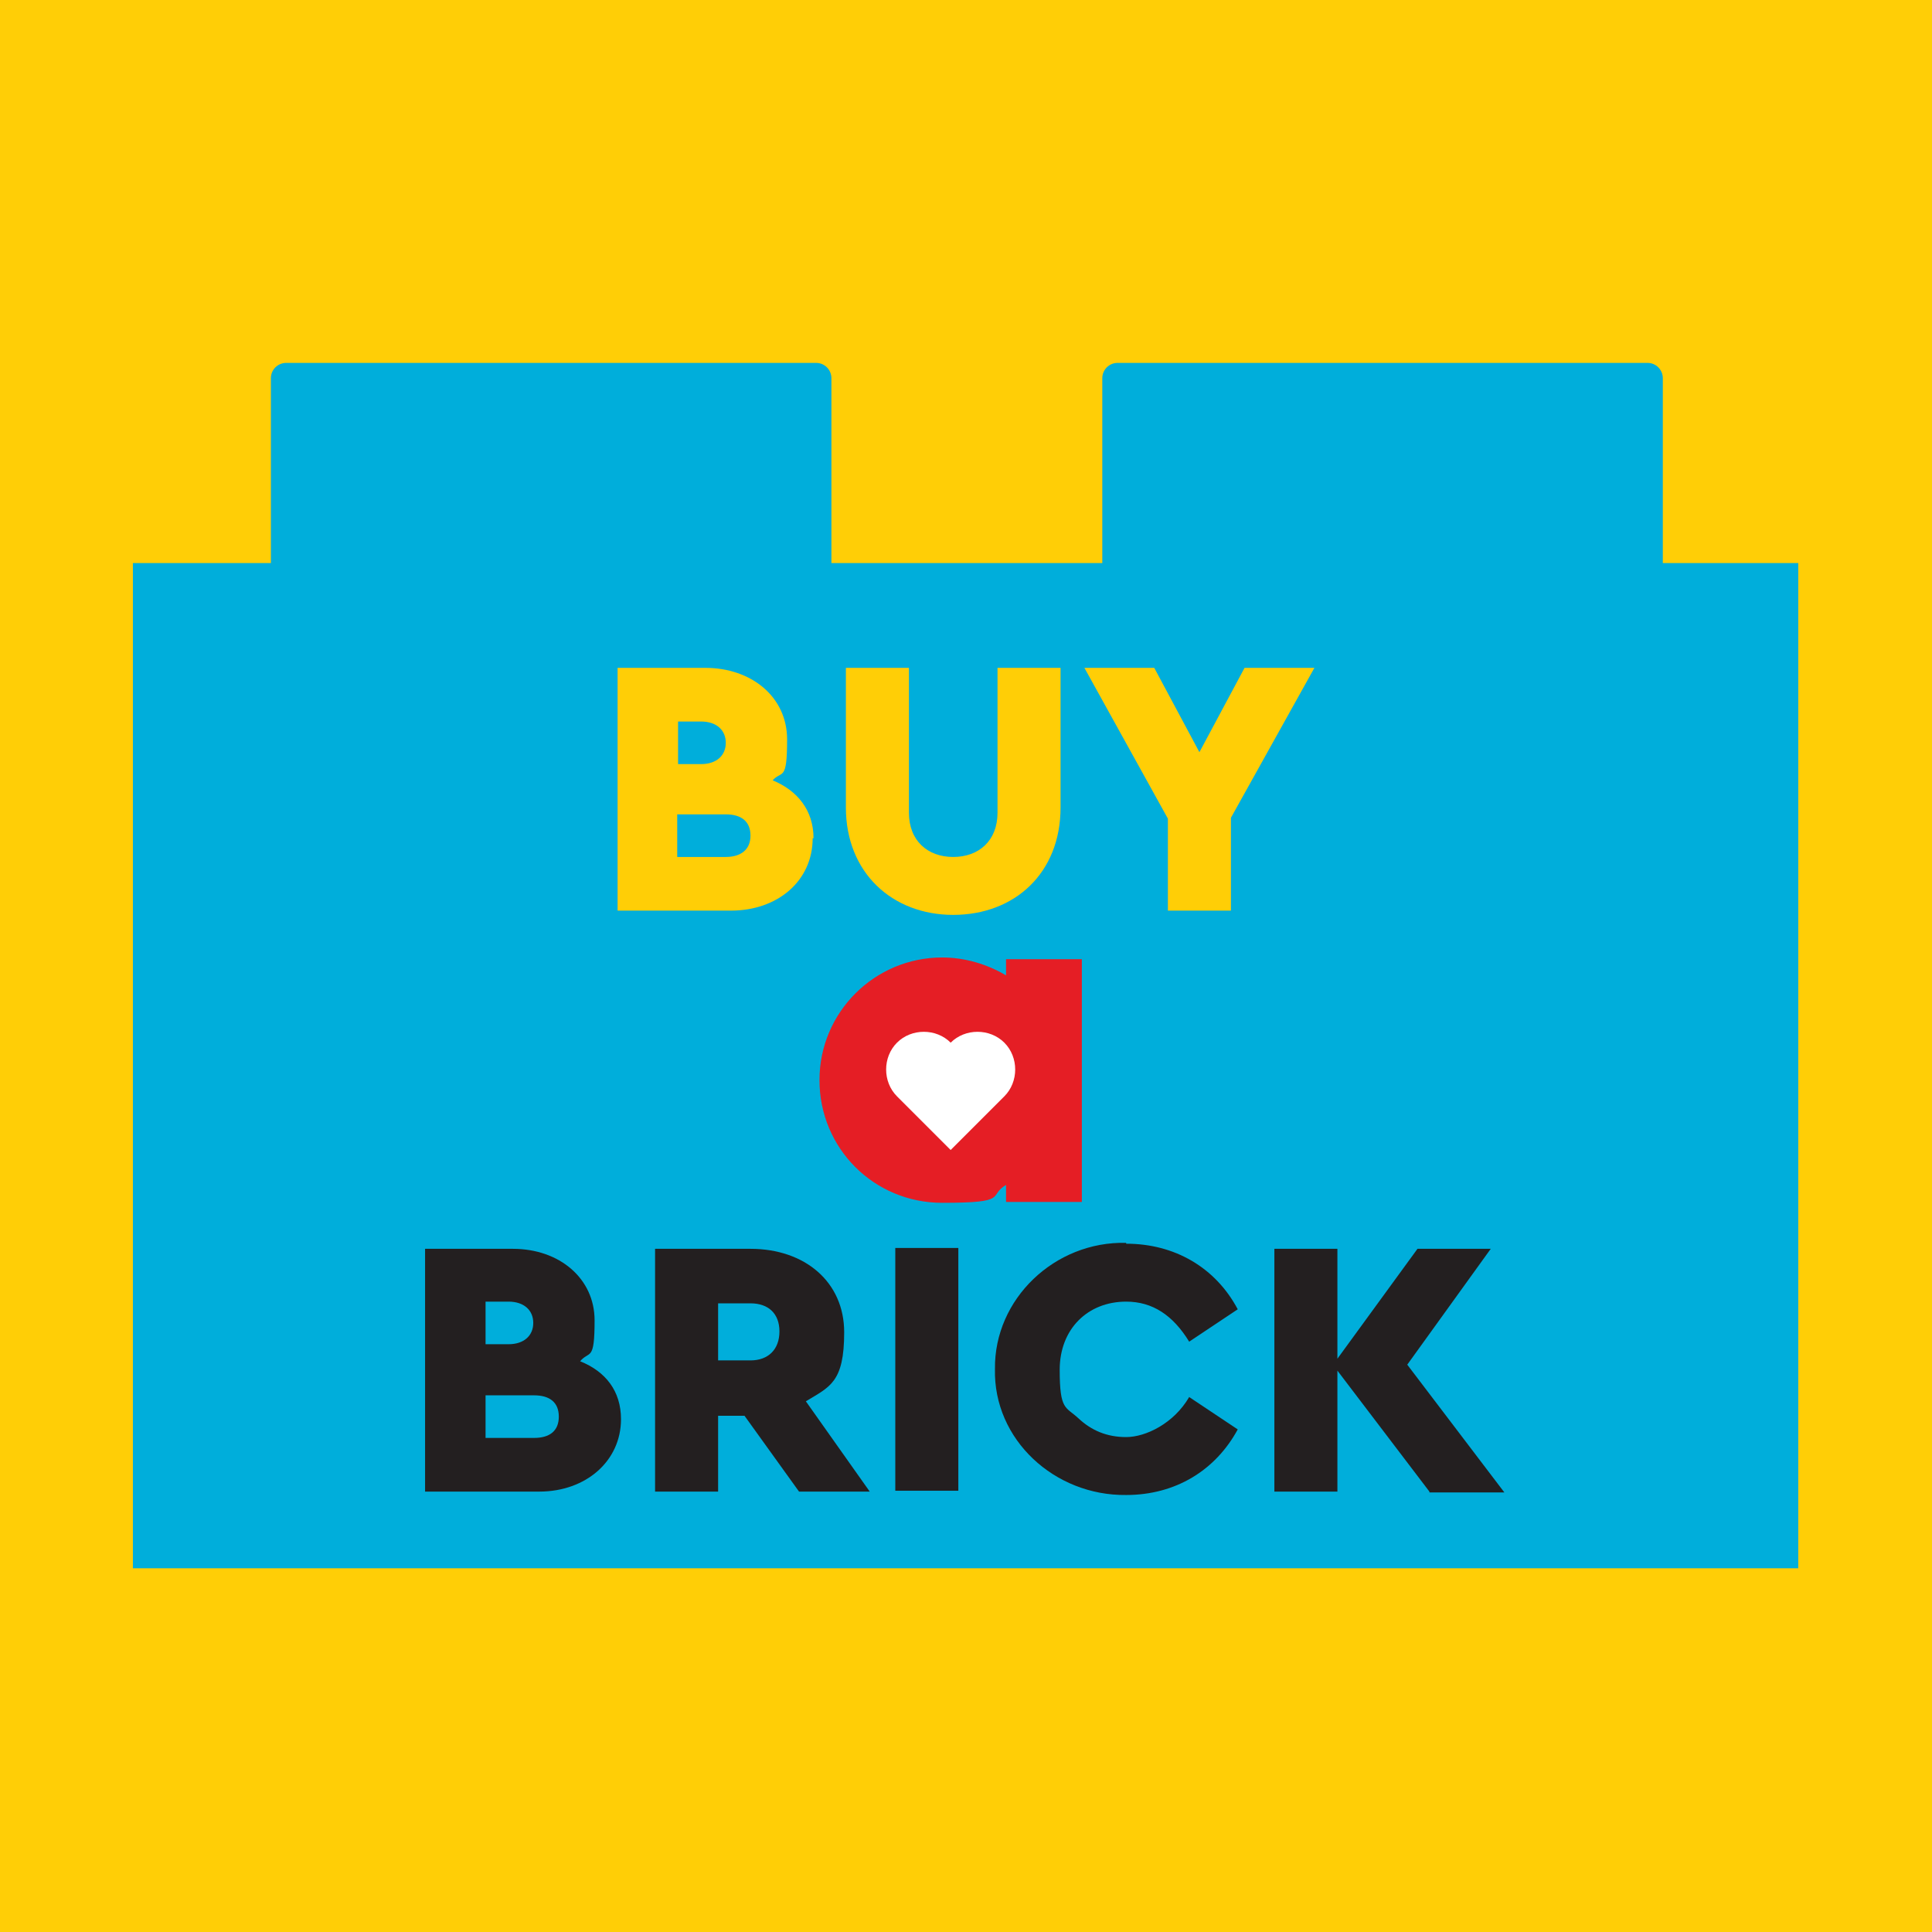 <?xml version="1.0" encoding="UTF-8"?>
<svg id="Layer_1" data-name="Layer 1" xmlns="http://www.w3.org/2000/svg" version="1.1" viewBox="0 0 226.8 226.8">
  <defs>
    <style>
      .cls-1 {
        fill: #00aedb;
      }

      .cls-1, .cls-2, .cls-3, .cls-4, .cls-5 {
        stroke-width: 0px;
      }

      .cls-2 {
        fill: #ffce06;
      }

      .cls-3 {
        fill: #e51e25;
      }

      .cls-4 {
        fill: #231f20;
      }

      .cls-5 {
        fill: #fff;
      }
    </style>
  </defs>
  <rect class="cls-2" x="0" width="226.8" height="226.8"/>
  <path class="cls-1" d="M211.1,66.1h-15.9v-21.7c0-1-.8-1.8-1.8-1.8h-62.2c-1,0-1.8.8-1.8,1.8v21.7h-31.8v-21.7c0-1-.8-1.8-1.8-1.8h-62.2c-1,0-1.8.8-1.8,1.8v21.7H15.6v118h195.5v-118Z"/>
  <g>
    <path class="cls-4" d="M63.2,175.1h-13.3v-28.5h10.3c5.5,0,9.6,3.5,9.6,8.4s-.6,3.5-1.7,4.8c3,1.2,4.8,3.5,4.8,6.8,0,4.9-4.1,8.5-9.6,8.5ZM57,152.8v5h2.7c1.8,0,2.9-1,2.9-2.5s-1.1-2.5-2.9-2.5h-2.7ZM62.7,163.8h-5.7v5h5.7c1.8,0,2.9-.8,2.9-2.5s-1.1-2.5-2.9-2.5Z"/>
    <path class="cls-4" d="M93.8,175.1l-6.4-8.9h-3.1v8.9h-7.4v-28.5h11.2c6.4,0,11,3.9,11,9.8s-1.7,6.4-4.5,8.1l7.5,10.6h-8.3ZM84.3,159.7h3.8c2.1,0,3.4-1.3,3.4-3.4s-1.3-3.3-3.4-3.3h-3.8v6.7Z"/>
    <path class="cls-4" d="M105.1,146.5h7.4v28.5h-7.4v-28.5Z"/>
    <path class="cls-4" d="M132.2,146c5.7,0,10.5,2.8,13.1,7.7l-5.7,3.8c-1.9-3.1-4.3-4.7-7.4-4.7-4.5,0-7.8,3.2-7.8,8s.7,4.3,2.2,5.7c1.5,1.4,3.3,2.2,5.6,2.2s5.6-1.6,7.4-4.7l5.7,3.8c-2.6,4.8-7.3,7.7-13.1,7.7-8.4.1-15.6-6.5-15.4-14.8-.1-8.2,7-15,15.4-14.8Z"/>
    <path class="cls-4" d="M167.8,175.1l-10.8-14.2v14.2h-7.4v-28.5h7.4v12.9l9.4-12.9h8.6l-9.8,13.6,11.4,15h-8.8Z"/>
  </g>
  <path class="cls-3" d="M118.1,112.5v2c-2.2-1.3-4.8-2.1-7.5-2.1-7.9,0-14.4,6.4-14.4,14.4s6.4,14.4,14.4,14.4,5.3-.8,7.5-2.1v2h8.9v-28.5h-8.9Z"/>
  <path class="cls-5" d="M111.6,122.4c-1.7-1.7-4.6-1.7-6.3,0s-1.7,4.6,0,6.3l6.3,6.3,6.3-6.3c1.7-1.7,1.7-4.6,0-6.3s-4.6-1.7-6.3,0Z"/>
  <g>
    <path class="cls-2" d="M95.4,98.4c0,5-4.1,8.5-9.6,8.5h-13.3v-28.5h10.3c5.4,0,9.6,3.4,9.6,8.4s-.6,3.6-1.7,4.8c2.9,1.2,4.8,3.5,4.8,6.8ZM79.6,84.7v5h2.7c1.8,0,2.9-1,2.9-2.5s-1.1-2.5-2.9-2.5h-2.7ZM88.1,98.1c0-1.7-1.1-2.5-2.9-2.5h-5.7v5h5.7c1.7,0,2.9-.8,2.9-2.5Z"/>
    <path class="cls-2" d="M99.3,94.8v-16.4h7.4v17c0,3.3,2.2,5.2,5.2,5.2s5.2-1.9,5.2-5.2v-17h7.4v16.4c0,7.7-5.4,12.6-12.6,12.6s-12.6-5-12.6-12.6Z"/>
    <path class="cls-2" d="M144.5,96v10.9h-7.4v-10.8l-9.8-17.7h8.2l5.3,9.9,5.3-9.9h8.2l-9.8,17.6Z"/>
  </g>
</svg>